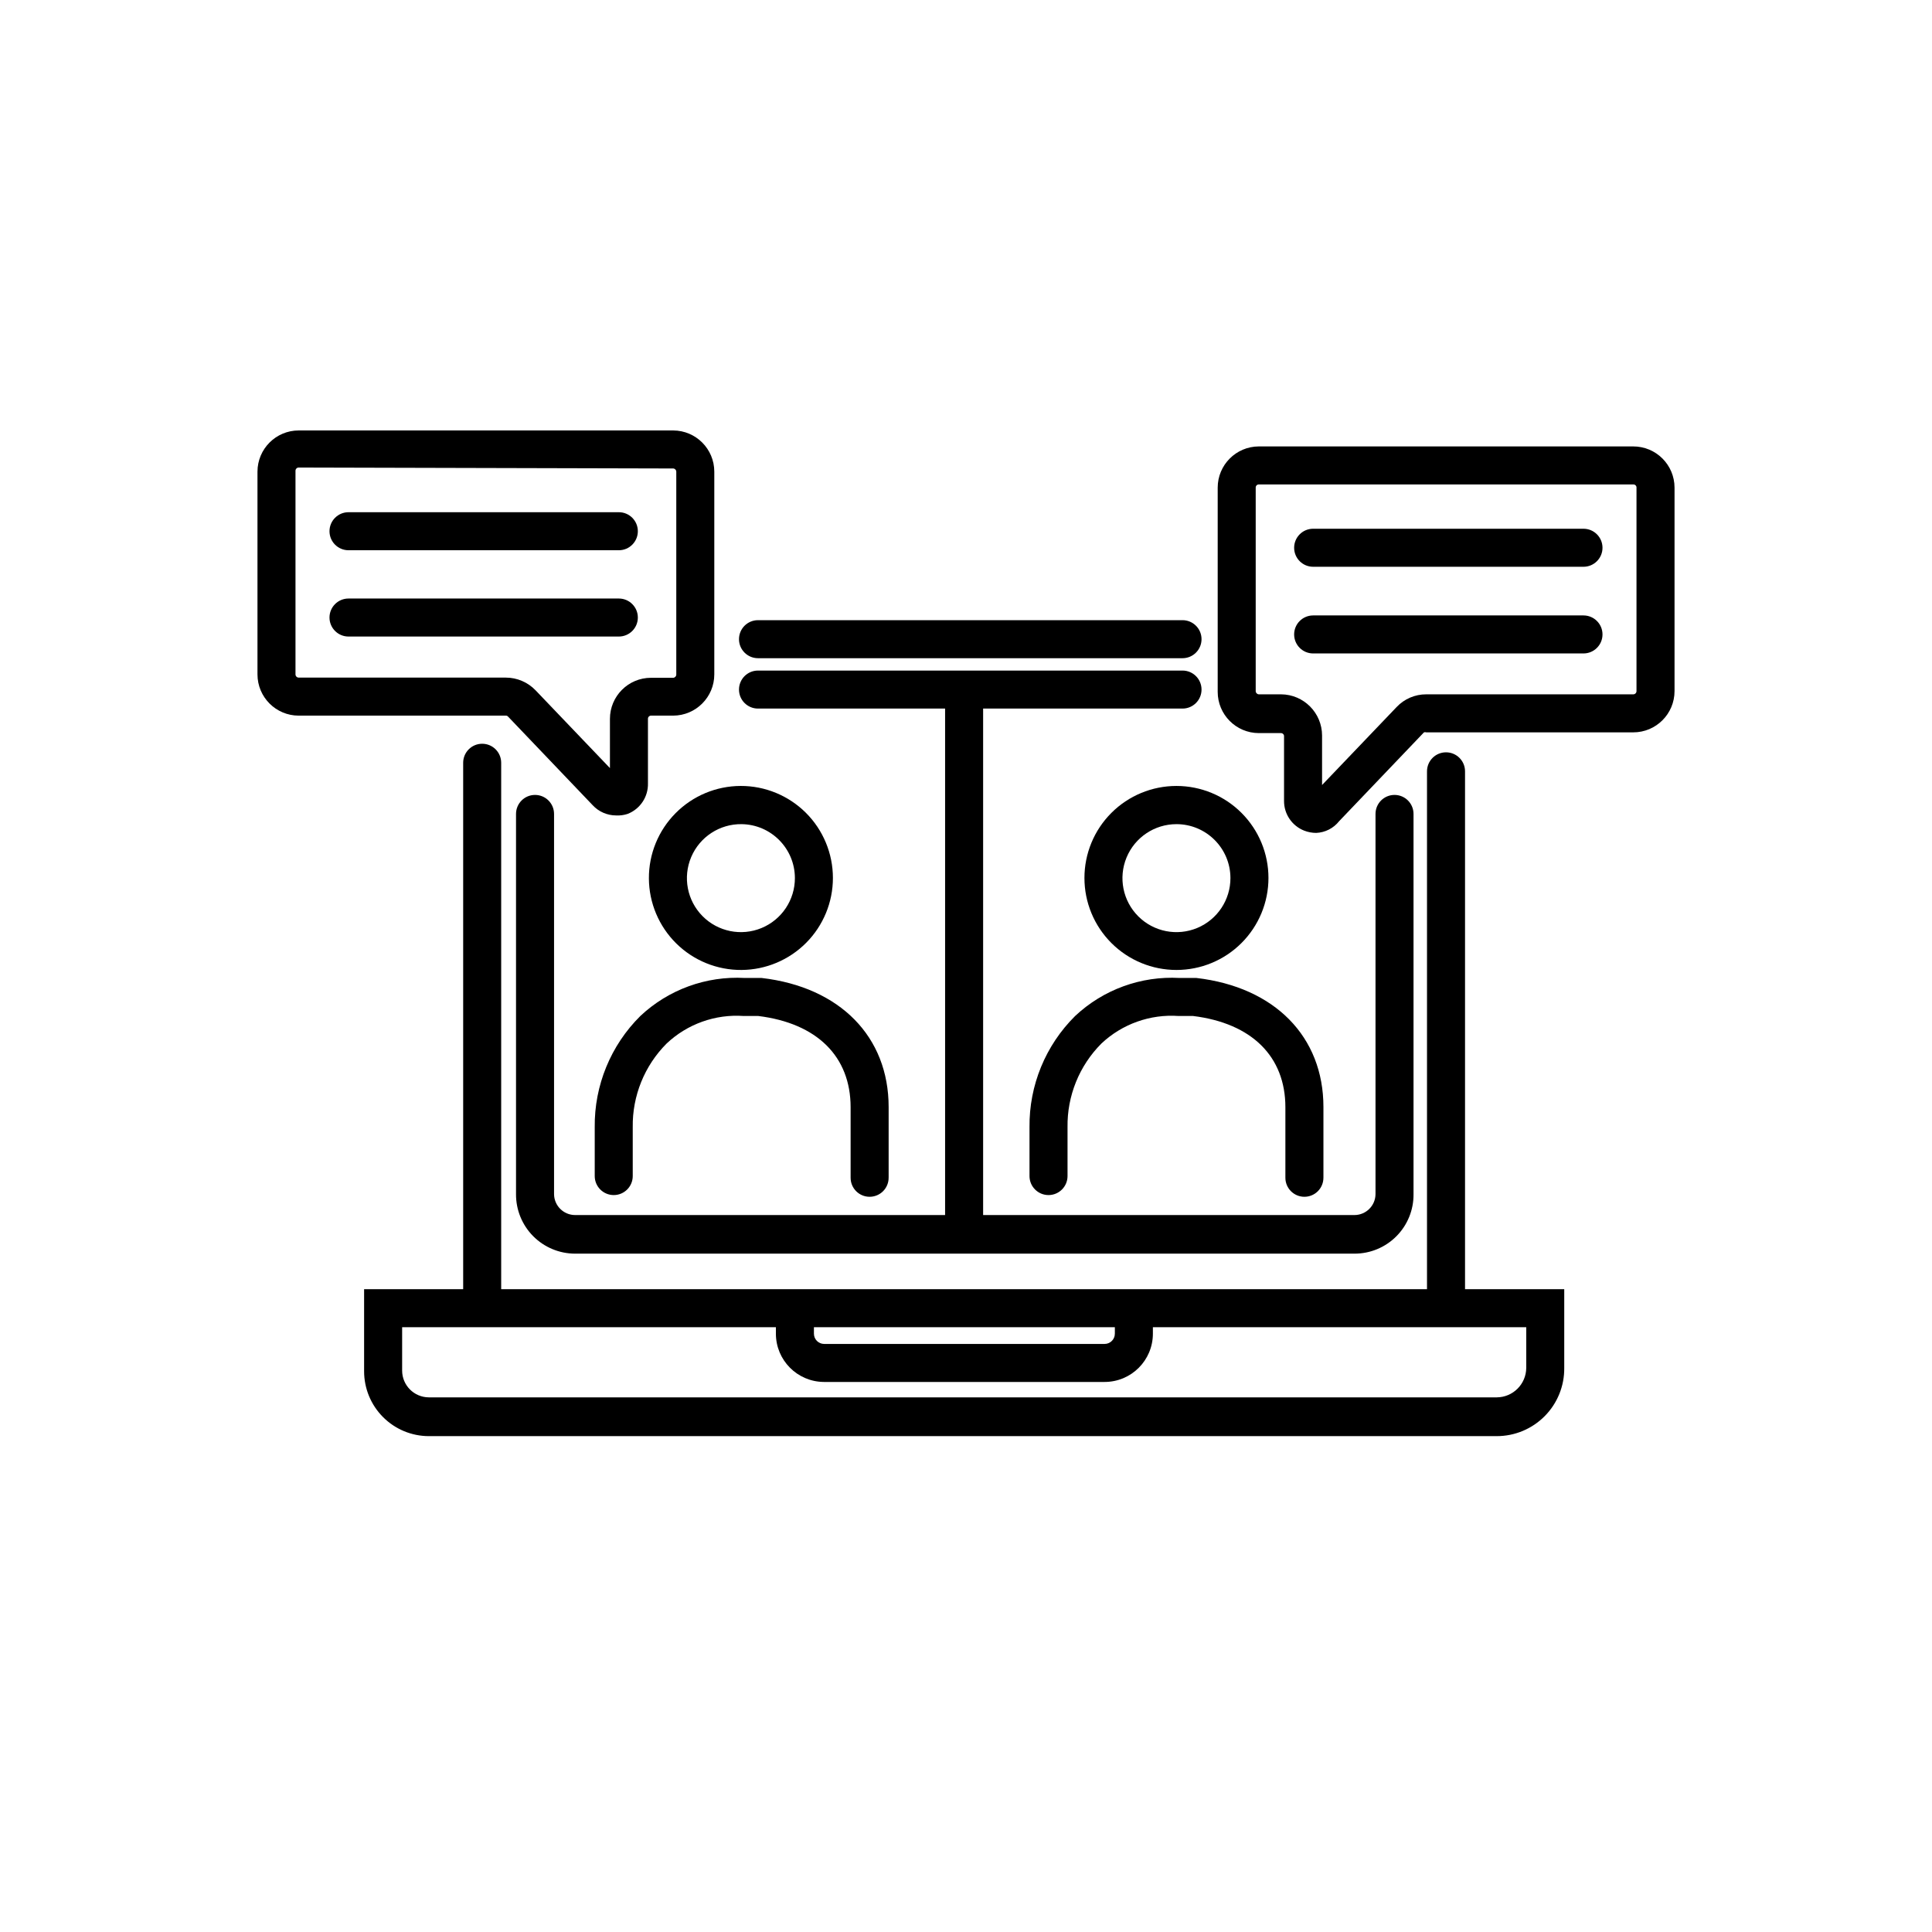 <?xml version="1.0" encoding="UTF-8"?>
<!-- Uploaded to: SVG Find, www.svgfind.com, Generator: SVG Find Mixer Tools -->
<svg fill="#000000" width="800px" height="800px" version="1.1" viewBox="144 144 512 512" xmlns="http://www.w3.org/2000/svg">
 <g>
  <path d="m540.66 524.59h-283.04c-4.547-0.012-8.902-1.828-12.113-5.051-3.211-3.219-5.016-7.582-5.016-12.129v-21.766h318.05v20.859c0.055 4.777-1.805 9.379-5.168 12.777-3.359 3.398-7.938 5.309-12.715 5.309zm-290.09-28.867v11.488c0 3.902 3.148 7.074 7.051 7.102h283.04c4.301-0.027 7.781-3.508 7.809-7.809v-10.781z"/>
  <path d="m436.73 510.23h-74.414c-7.027-0.055-12.695-5.766-12.695-12.797v-8.965h10.078v8.969-0.004c0 1.504 1.215 2.723 2.719 2.723h74.312c1.504 0 2.719-1.219 2.719-2.723v-8.965h10.078v8.969-0.004c0 7.07-5.731 12.797-12.797 12.797z"/>
  <path d="m271.78 494.11c-2.781 0-5.035-2.254-5.035-5.039v-142.93c0-2.781 2.254-5.039 5.035-5.039 2.785 0 5.039 2.258 5.039 5.039v142.93c0 1.34-0.531 2.621-1.477 3.562-0.941 0.945-2.227 1.477-3.562 1.477z"/>
  <path d="m457.38 318.43h-112.5c-2.785 0-5.039-2.258-5.039-5.039 0-2.785 2.254-5.039 5.039-5.039h112.5c2.781 0 5.039 2.254 5.039 5.039 0 2.781-2.258 5.039-5.039 5.039z"/>
  <path d="m527.21 494.11c-2.781 0-5.039-2.254-5.039-5.039v-140.66c0-2.785 2.258-5.039 5.039-5.039s5.039 2.254 5.039 5.039v140.66c0 1.34-0.531 2.621-1.477 3.562-0.945 0.945-2.227 1.477-3.562 1.477z"/>
  <path d="m502.93 476.23h-206.56c-4.164-0.016-8.152-1.684-11.082-4.644-2.93-2.957-4.562-6.961-4.535-11.125v-100.76c0-2.785 2.258-5.039 5.039-5.039s5.039 2.254 5.039 5.039v100.76c0.027 3.066 2.523 5.539 5.59 5.539h206.56c3.051-0.027 5.516-2.492 5.543-5.539v-100.76c0-2.785 2.254-5.039 5.039-5.039 2.781 0 5.035 2.254 5.035 5.039v100.76c0.043 4.176-1.594 8.195-4.535 11.156-2.945 2.965-6.953 4.625-11.133 4.613z"/>
  <path d="m457.38 331.78h-112.5c-2.785 0-5.039-2.254-5.039-5.035 0-2.785 2.254-5.039 5.039-5.039h112.5c2.781 0 5.039 2.254 5.039 5.039 0 2.781-2.258 5.035-5.039 5.035z"/>
  <path d="m340.55 401.05c-6.481 0.055-12.715-2.473-17.328-7.019-4.609-4.551-7.223-10.75-7.258-17.227-0.039-6.481 2.508-12.707 7.07-17.305 4.562-4.602 10.766-7.195 17.246-7.215 6.477-0.02 12.695 2.543 17.285 7.117 4.586 4.574 7.164 10.789 7.164 17.266 0 6.434-2.539 12.605-7.07 17.172-4.527 4.566-10.68 7.16-17.109 7.211zm0-38.641c-5.812-0.082-11.094 3.359-13.367 8.703-2.277 5.348-1.094 11.539 2.992 15.668 4.086 4.129 10.266 5.379 15.633 3.16 5.371-2.219 8.867-7.465 8.848-13.273-0.027-7.805-6.305-14.148-14.105-14.258z"/>
  <path d="m374.46 461.16c-2.785 0-5.039-2.254-5.039-5.039v-18.691c0-13.453-8.918-22.27-24.484-24.184h-3.828l-0.004 0.004c-7.539-0.535-14.957 2.113-20.453 7.305-5.859 5.875-9.094 13.871-8.969 22.168v12.949-0.004c0 2.785-2.254 5.039-5.035 5.039-2.785 0-5.039-2.254-5.039-5.039v-12.945c-0.125-11.059 4.238-21.691 12.09-29.473 7.453-7 17.449-10.645 27.66-10.078h4.484c20.758 2.418 33.656 15.566 33.656 34.207v18.691l-0.004 0.004c0.016 1.344-0.512 2.637-1.457 3.594-0.945 0.957-2.234 1.492-3.578 1.492z"/>
  <path d="m455.77 401.05c-6.465 0-12.668-2.566-17.242-7.141-4.574-4.574-7.141-10.773-7.141-17.242s2.566-12.668 7.141-17.242c4.574-4.574 10.777-7.141 17.242-7.141 6.469 0 12.672 2.566 17.242 7.141 4.574 4.574 7.144 10.773 7.144 17.242s-2.57 12.668-7.144 17.242c-4.57 4.574-10.773 7.141-17.242 7.141zm0-38.641c-5.789 0-11.012 3.492-13.223 8.844-2.211 5.356-0.98 11.512 3.125 15.602 4.102 4.086 10.266 5.297 15.609 3.066s8.816-7.461 8.797-13.254c-0.027-7.883-6.426-14.258-14.309-14.258z"/>
  <path d="m489.68 461.16c-2.781 0-5.039-2.254-5.039-5.039v-18.691c0-13.453-8.918-22.27-24.484-24.184h-3.777v0.004c-7.555-0.539-14.992 2.109-20.504 7.305-5.859 5.875-9.094 13.871-8.969 22.168v12.949-0.004c0 2.785-2.258 5.039-5.039 5.039s-5.039-2.254-5.039-5.039v-12.945c-0.121-11.059 4.242-21.691 12.094-29.473 7.453-7 17.449-10.645 27.66-10.078h4.484c20.758 2.418 33.656 15.566 33.656 34.207v18.691l-0.004 0.004c0.012 1.344-0.512 2.637-1.457 3.594-0.945 0.957-2.234 1.492-3.582 1.492z"/>
  <path d="m394.46 326.75h10.078v144.44h-10.078z"/>
  <path d="m492.8 364.73c-1.086-0.004-2.164-0.207-3.176-0.602-3.231-1.27-5.352-4.391-5.34-7.859v-17.133c0.016-0.223-0.062-0.438-0.219-0.602-0.152-0.16-0.363-0.254-0.586-0.254h-5.894c-6.019-0.027-10.883-4.914-10.883-10.934v-54.109c0-6.016 4.863-10.902 10.883-10.93h99.25c6.039 0 10.934 4.894 10.934 10.93v53.91c0 6.039-4.894 10.934-10.934 10.934h-54.863c-0.199-0.07-0.41-0.07-0.605 0l-22.469 23.527h-0.004c-1.477 1.879-3.703 3.019-6.094 3.121zm-1.211-9.621m-14.004-82.727c-0.223 0-0.438 0.094-0.59 0.254-0.152 0.164-0.23 0.383-0.219 0.602v53.91c0 0.453 0.355 0.828 0.809 0.855h5.894c6.016 0.027 10.883 4.914 10.883 10.934v13.098l19.75-20.656c2.035-2.164 4.883-3.387 7.859-3.375h54.863c0.227 0 0.445-0.09 0.605-0.25s0.25-0.379 0.25-0.605v-53.91c0.016-0.23-0.07-0.457-0.234-0.621-0.164-0.164-0.391-0.25-0.621-0.234z"/>
  <path d="m563.64 317.17h-71.645c-2.781 0-5.035-2.254-5.035-5.039 0-2.781 2.254-5.035 5.035-5.035h71.645c2.781 0 5.039 2.254 5.039 5.035 0 2.785-2.258 5.039-5.039 5.039z"/>
  <path d="m563.64 294.2h-71.645c-2.781 0-5.035-2.258-5.035-5.039s2.254-5.039 5.035-5.039h71.645c2.781 0 5.039 2.258 5.039 5.039s-2.258 5.039-5.039 5.039z"/>
  <path d="m307.25 360.1c-2.352-0.008-4.598-0.992-6.195-2.723l-22.418-23.477h-0.004c-0.152-0.172-0.375-0.266-0.602-0.25h-54.867c-6.035 0-10.93-4.894-10.93-10.934v-53.707c0-6.039 4.894-10.934 10.93-10.934h99.25c6.019 0.027 10.883 4.914 10.883 10.934v53.707c0 6.019-4.863 10.902-10.883 10.934h-5.894c-0.445 0-0.805 0.359-0.805 0.805v17.129c0.094 3.57-2.062 6.816-5.391 8.113-0.992 0.324-2.031 0.461-3.074 0.402zm1.109-9.672m-85.195-82.527c-0.473 0-0.855 0.383-0.855 0.859v53.957c0 0.473 0.383 0.855 0.855 0.855h54.867c2.984-0.004 5.844 1.219 7.91 3.375l19.699 20.605v-13.047c0-6.012 4.871-10.883 10.879-10.883h5.894c0.453-0.027 0.809-0.402 0.809-0.855v-53.758c0-0.453-0.355-0.828-0.809-0.855z"/>
  <path d="m308 312.69h-71.645c-2.781 0-5.035-2.254-5.035-5.039 0-2.781 2.254-5.035 5.035-5.035h71.645c2.781 0 5.035 2.254 5.035 5.035 0 2.785-2.254 5.039-5.035 5.039z"/>
  <path d="m308 289.82h-71.645c-2.781 0-5.035-2.258-5.035-5.039s2.254-5.039 5.035-5.039h71.645c2.781 0 5.035 2.258 5.035 5.039s-2.254 5.039-5.035 5.039z"/>
 </g>
</svg>